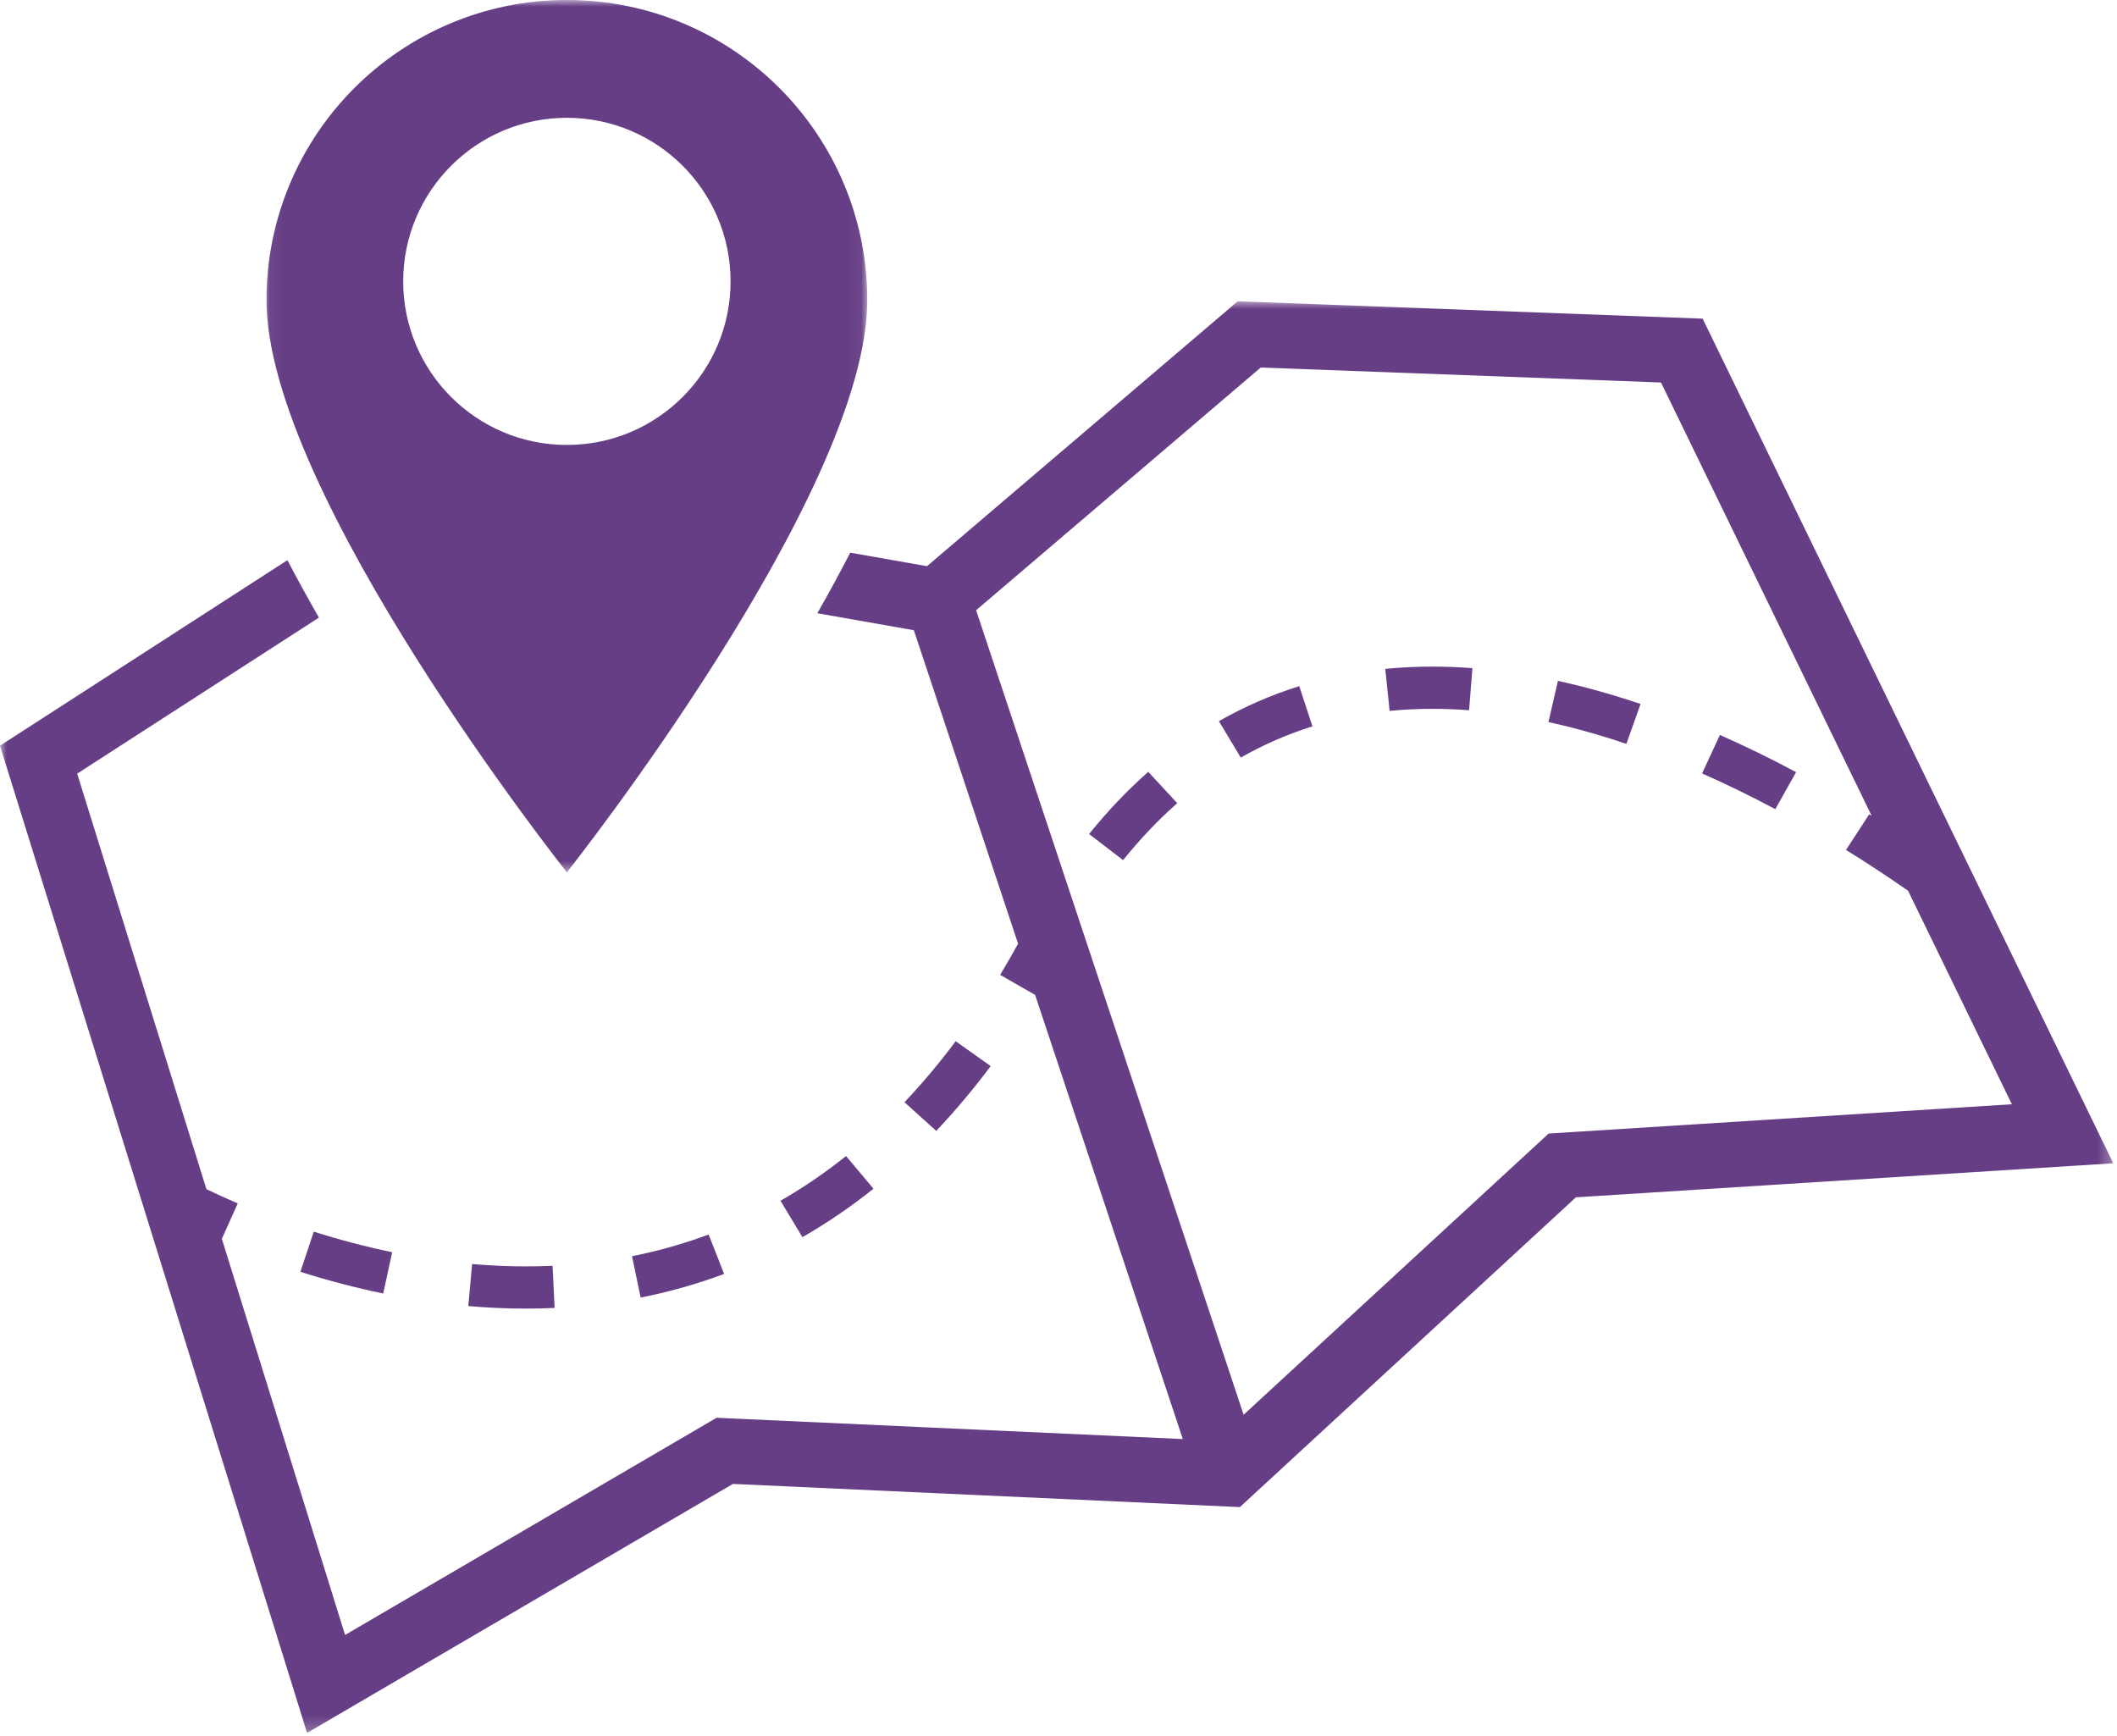 <svg width="161" height="132" viewBox="0 0 161 132" fill="none" xmlns="http://www.w3.org/2000/svg">
<path d="M105.352 50.867L105.681 54.062C106.739 53.959 107.834 53.905 108.936 53.905C109.846 53.905 110.786 53.941 111.724 54.013L111.979 50.812C110.955 50.734 109.932 50.695 108.936 50.695C107.724 50.695 106.519 50.753 105.352 50.867Z" fill="#663E85"/>
<path d="M92.699 54.842L94.362 57.613C96.085 56.628 97.919 55.83 99.813 55.238L98.811 52.18C96.688 52.843 94.632 53.738 92.699 54.842Z" fill="#663E85"/>
<path d="M48.722 98.677C50.892 98.248 53.028 97.643 55.069 96.881L53.892 93.882C52.019 94.581 50.059 95.136 48.065 95.532L48.722 98.677Z" fill="#663E85"/>
<path d="M82.825 63.426L85.412 65.41C86.705 63.806 88.091 62.348 89.532 61.081L87.327 58.697C85.748 60.087 84.234 61.678 82.825 63.426Z" fill="#663E85"/>
<path d="M35.906 96.126L35.613 99.324C37.082 99.452 38.553 99.517 39.986 99.517C40.719 99.517 41.456 99.5 42.179 99.466L42.023 96.26C41.353 96.291 40.666 96.306 39.986 96.306C38.65 96.306 37.278 96.246 35.906 96.126Z" fill="#663E85"/>
<path d="M64.343 87.915C62.752 89.188 61.075 90.332 59.356 91.314L61.024 94.084C62.888 93.016 64.706 91.778 66.428 90.4L64.343 87.915Z" fill="#663E85"/>
<path d="M72.682 79.183C71.444 80.841 70.133 82.402 68.786 83.821L71.201 86.003C72.635 84.491 74.029 82.833 75.342 81.073L72.682 79.183Z" fill="#663E85"/>
<path d="M22.846 96.719C24.943 97.384 27.062 97.939 29.144 98.369L29.826 95.229C27.857 94.82 25.85 94.296 23.864 93.665L22.846 96.719Z" fill="#663E85"/>
<path d="M129.445 58.819C131.272 59.626 133.148 60.54 135.014 61.536L136.594 58.719C134.654 57.684 132.705 56.733 130.8 55.894L129.445 58.819Z" fill="#663E85"/>
<path d="M117.762 54.913C119.683 55.333 121.677 55.89 123.688 56.571L124.765 53.536C122.637 52.817 120.523 52.226 118.482 51.779L117.762 54.913Z" fill="#663E85"/>
<mask id="mask0_7_731" style="mask-type:luminance" maskUnits="userSpaceOnUse" x="0" y="22" width="161" height="110">
<path d="M0 22.807H160.717V131.785H0V22.807Z" fill="white"/>
</mask>
<g mask="url(#mask0_7_731)">
<path d="M119.534 86.094L117.775 86.205L116.478 87.401L94.578 107.589L74.233 46.407L95.88 27.95L126.32 29.088L142.341 62.042C142.28 62.003 142.217 61.964 142.156 61.925L140.392 64.637C141.981 65.619 143.566 66.664 145.112 67.742L153.005 83.976L119.534 86.094ZM129.488 24.233L94.129 22.913L70.499 43.058L64.662 42.03C63.898 43.514 63.064 45.051 62.16 46.635L69.499 47.927L77.427 71.765C76.981 72.575 76.524 73.369 76.063 74.137L78.721 75.66L89.954 109.438L55.965 107.886L54.497 107.818L53.227 108.562L26.243 124.337L16.871 94.21L18.082 91.517C17.19 91.135 16.392 90.769 15.699 90.436L5.869 58.834L24.255 46.968C23.394 45.469 22.595 44.012 21.859 42.6L0 56.708L23.353 131.785L55.739 112.85L94.293 114.612L119.849 91.054L160.717 88.466L129.488 24.233Z" fill="#663E85"/>
</g>
<mask id="mask1_7_731" style="mask-type:luminance" maskUnits="userSpaceOnUse" x="20" y="0" width="46" height="67">
<path d="M20.044 0H65.963V66.44H20.044V0Z" fill="white"/>
</mask>
<g mask="url(#mask1_7_731)">
<path d="M30.664 21.399C30.664 14.529 36.238 8.959 43.112 8.959C49.986 8.959 55.56 14.529 55.56 21.399C55.56 28.268 49.986 33.838 43.112 33.838C36.238 33.838 30.664 28.268 30.664 21.399ZM65.956 22.827C65.956 10.219 55.729 -0.001 43.112 -0.001C30.496 -0.001 20.268 10.219 20.268 22.827C20.268 37.553 43.112 66.34 43.112 66.34C43.112 66.34 65.956 37.553 65.956 22.827Z" fill="#663E85"/>
</g>
</svg>
